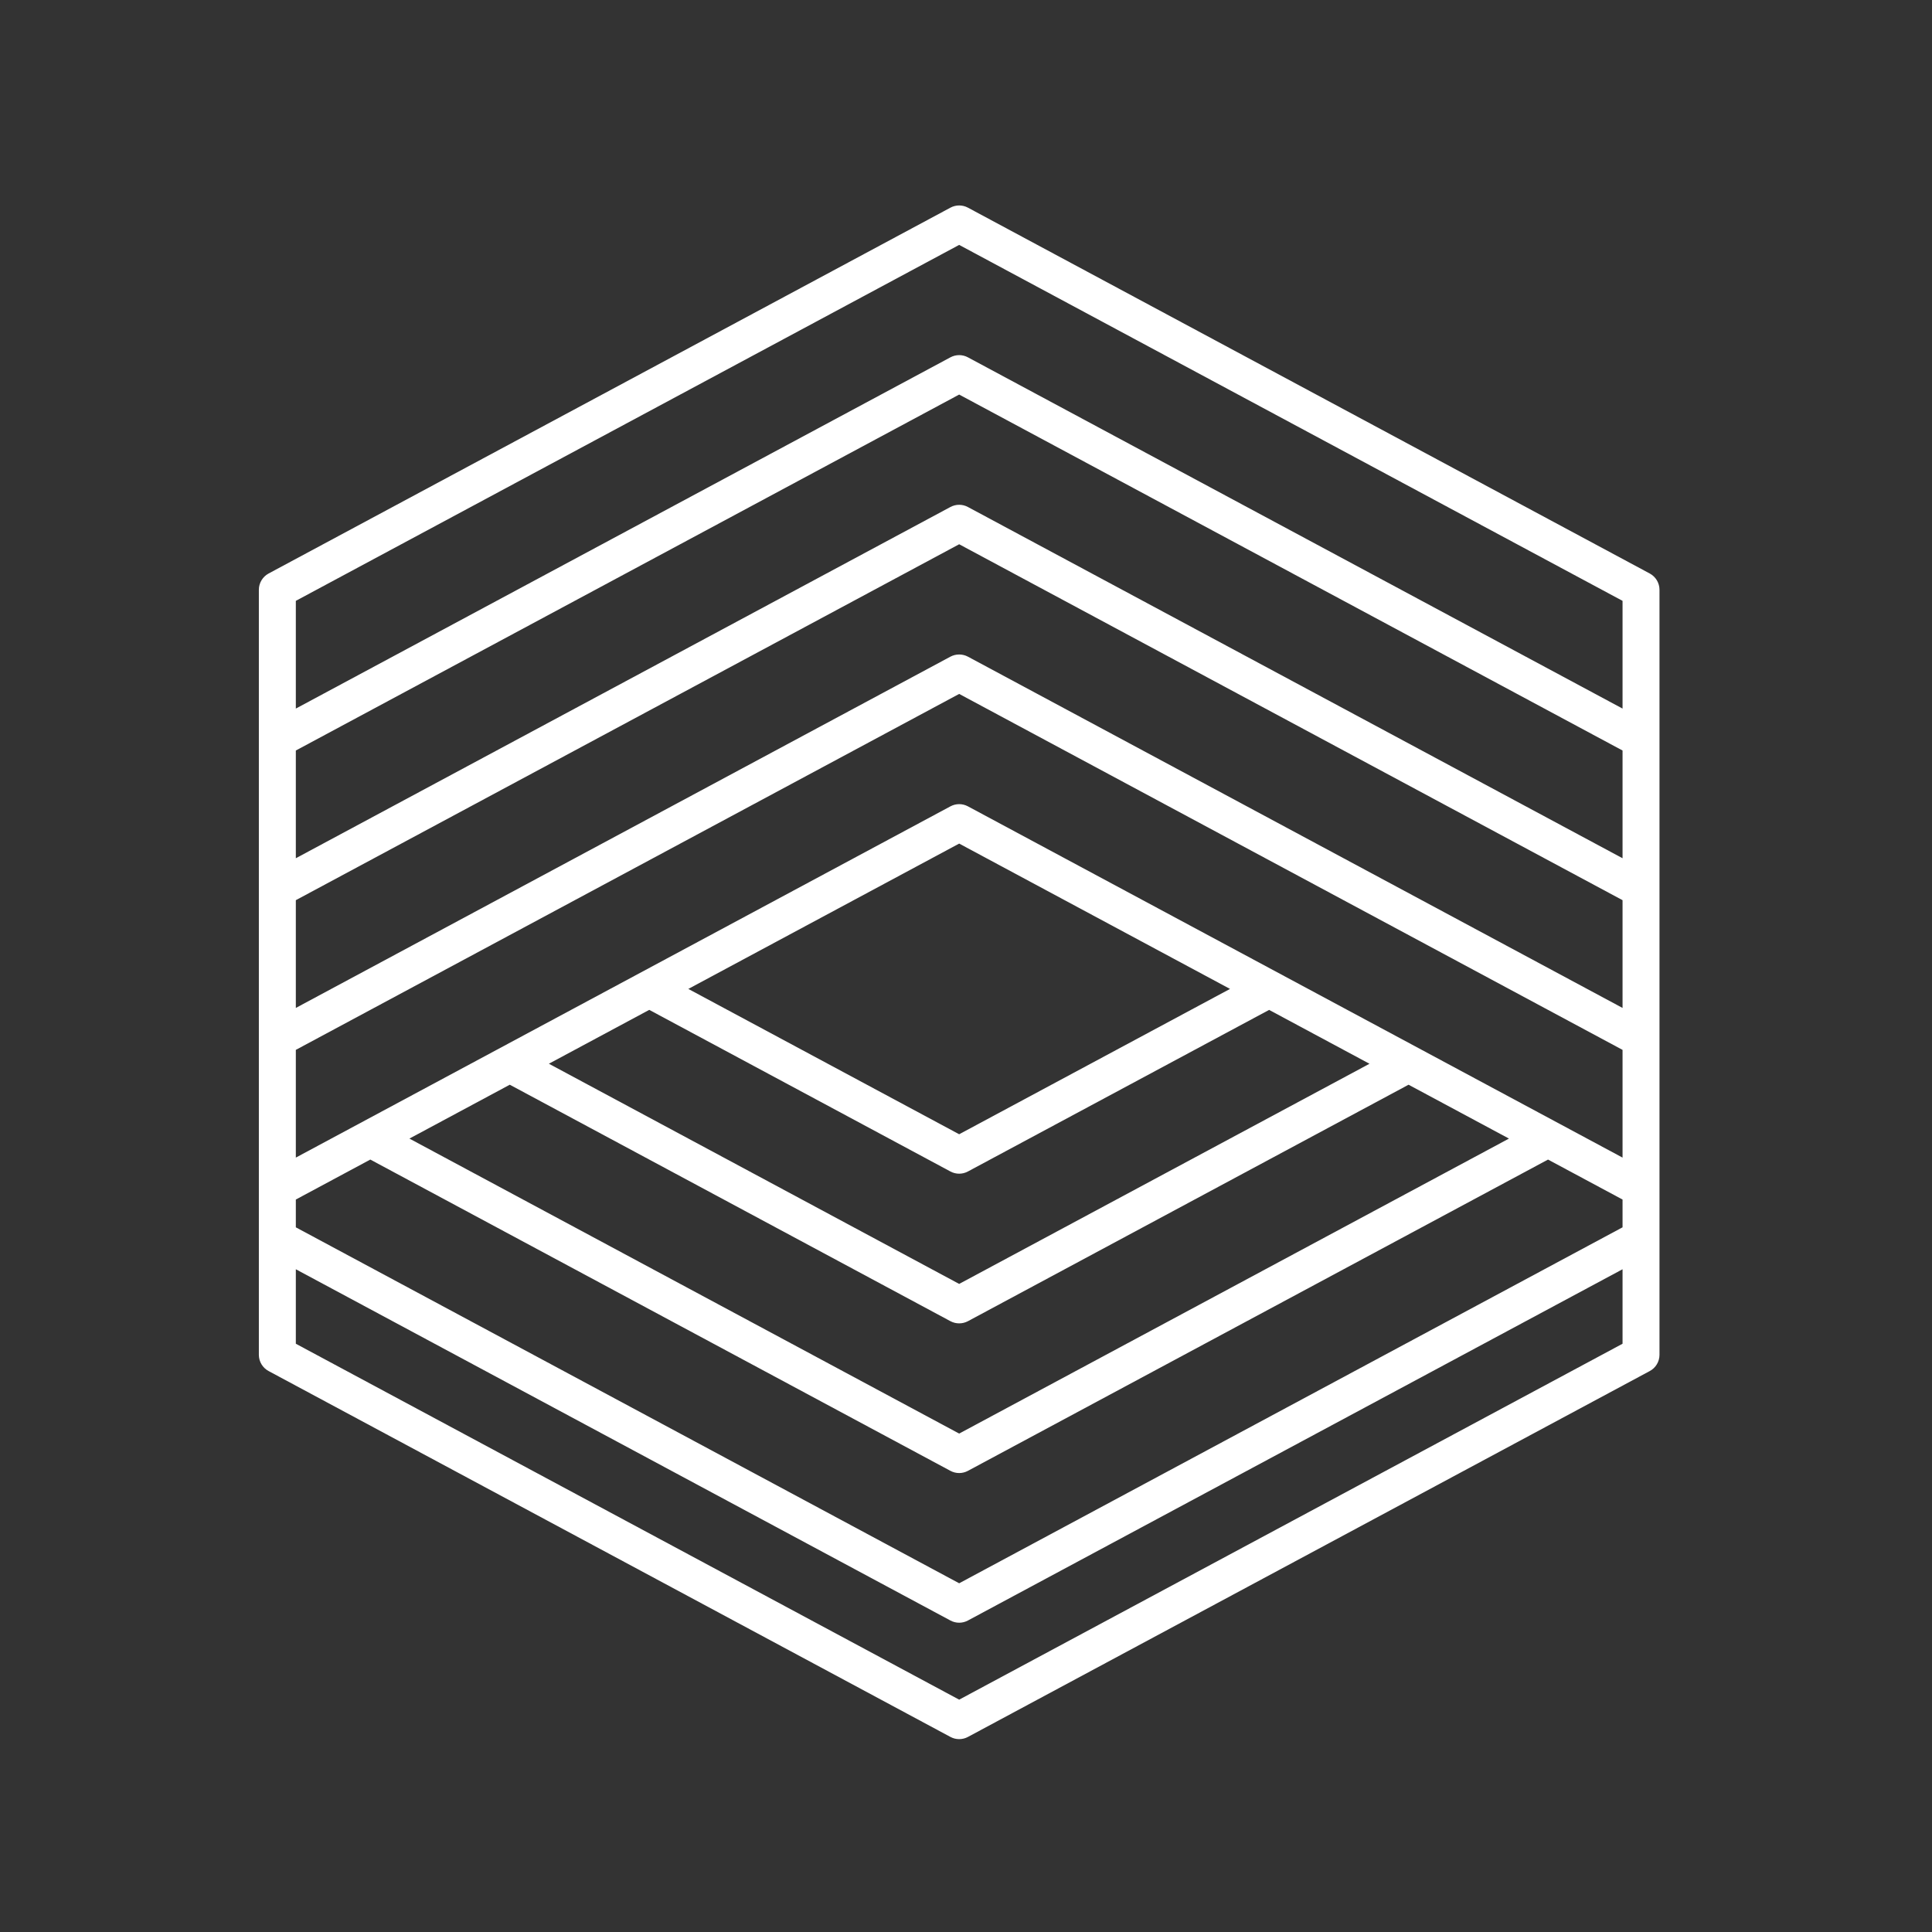 <svg width="58" height="58" viewBox="0 0 58 58" fill="none" xmlns="http://www.w3.org/2000/svg">
<rect x="0" y="0" width="58" height="58" fill="#333333" stroke="none"/>
<path d="M28.795 52.21C28.705 52.21 28.615 52.188 28.533 52.144L8.064 41.16C7.884 41.064 7.771 40.876 7.771 40.672V17.706C7.771 17.502 7.884 17.314 8.064 17.217L28.533 6.234C28.697 6.146 28.893 6.146 29.058 6.234L49.527 17.217C49.707 17.314 49.819 17.502 49.819 17.706V40.672C49.819 40.876 49.707 41.064 49.527 41.16L29.058 52.144C28.976 52.188 28.885 52.21 28.795 52.21ZM8.881 40.34L28.795 51.025L48.71 40.34V38.104L29.057 48.649C28.893 48.737 28.697 48.737 28.533 48.649L8.881 38.104V40.34ZM8.881 36.845L28.795 47.531L48.71 36.845V36.011L46.473 34.811L29.057 44.156C28.893 44.244 28.697 44.244 28.533 44.156L11.117 34.811L8.881 36.011V36.845ZM12.291 34.181L28.795 43.037L45.3 34.181L42.286 32.564L29.058 39.663C28.893 39.75 28.697 39.75 28.533 39.663L15.304 32.564L12.291 34.181ZM16.478 31.934L28.795 38.544L41.113 31.935L38.1 30.318L29.057 35.169C28.893 35.257 28.697 35.257 28.533 35.169L19.491 30.317L16.478 31.934ZM48.71 34.752V31.518L28.795 20.832L8.881 31.518V34.752L28.533 24.207C28.697 24.119 28.893 24.119 29.058 24.207L48.71 34.752ZM20.664 29.688L28.795 34.051L36.926 29.688L28.795 25.325L20.664 29.688ZM28.795 19.648C28.885 19.648 28.976 19.67 29.057 19.713L48.71 30.259V27.024L28.795 16.339L8.881 27.024V30.259L28.533 19.713C28.615 19.67 28.705 19.648 28.795 19.648ZM28.795 15.154C28.885 15.154 28.976 15.176 29.057 15.22L48.71 25.765V22.531L28.795 11.845L8.881 22.531V25.765L28.533 15.22C28.615 15.176 28.705 15.154 28.795 15.154ZM28.795 10.661C28.885 10.661 28.976 10.683 29.057 10.727L48.71 21.272V18.038L28.795 7.352L8.881 18.038V21.272L28.533 10.727C28.615 10.683 28.705 10.661 28.795 10.661Z" fill="white"/>
</svg>

